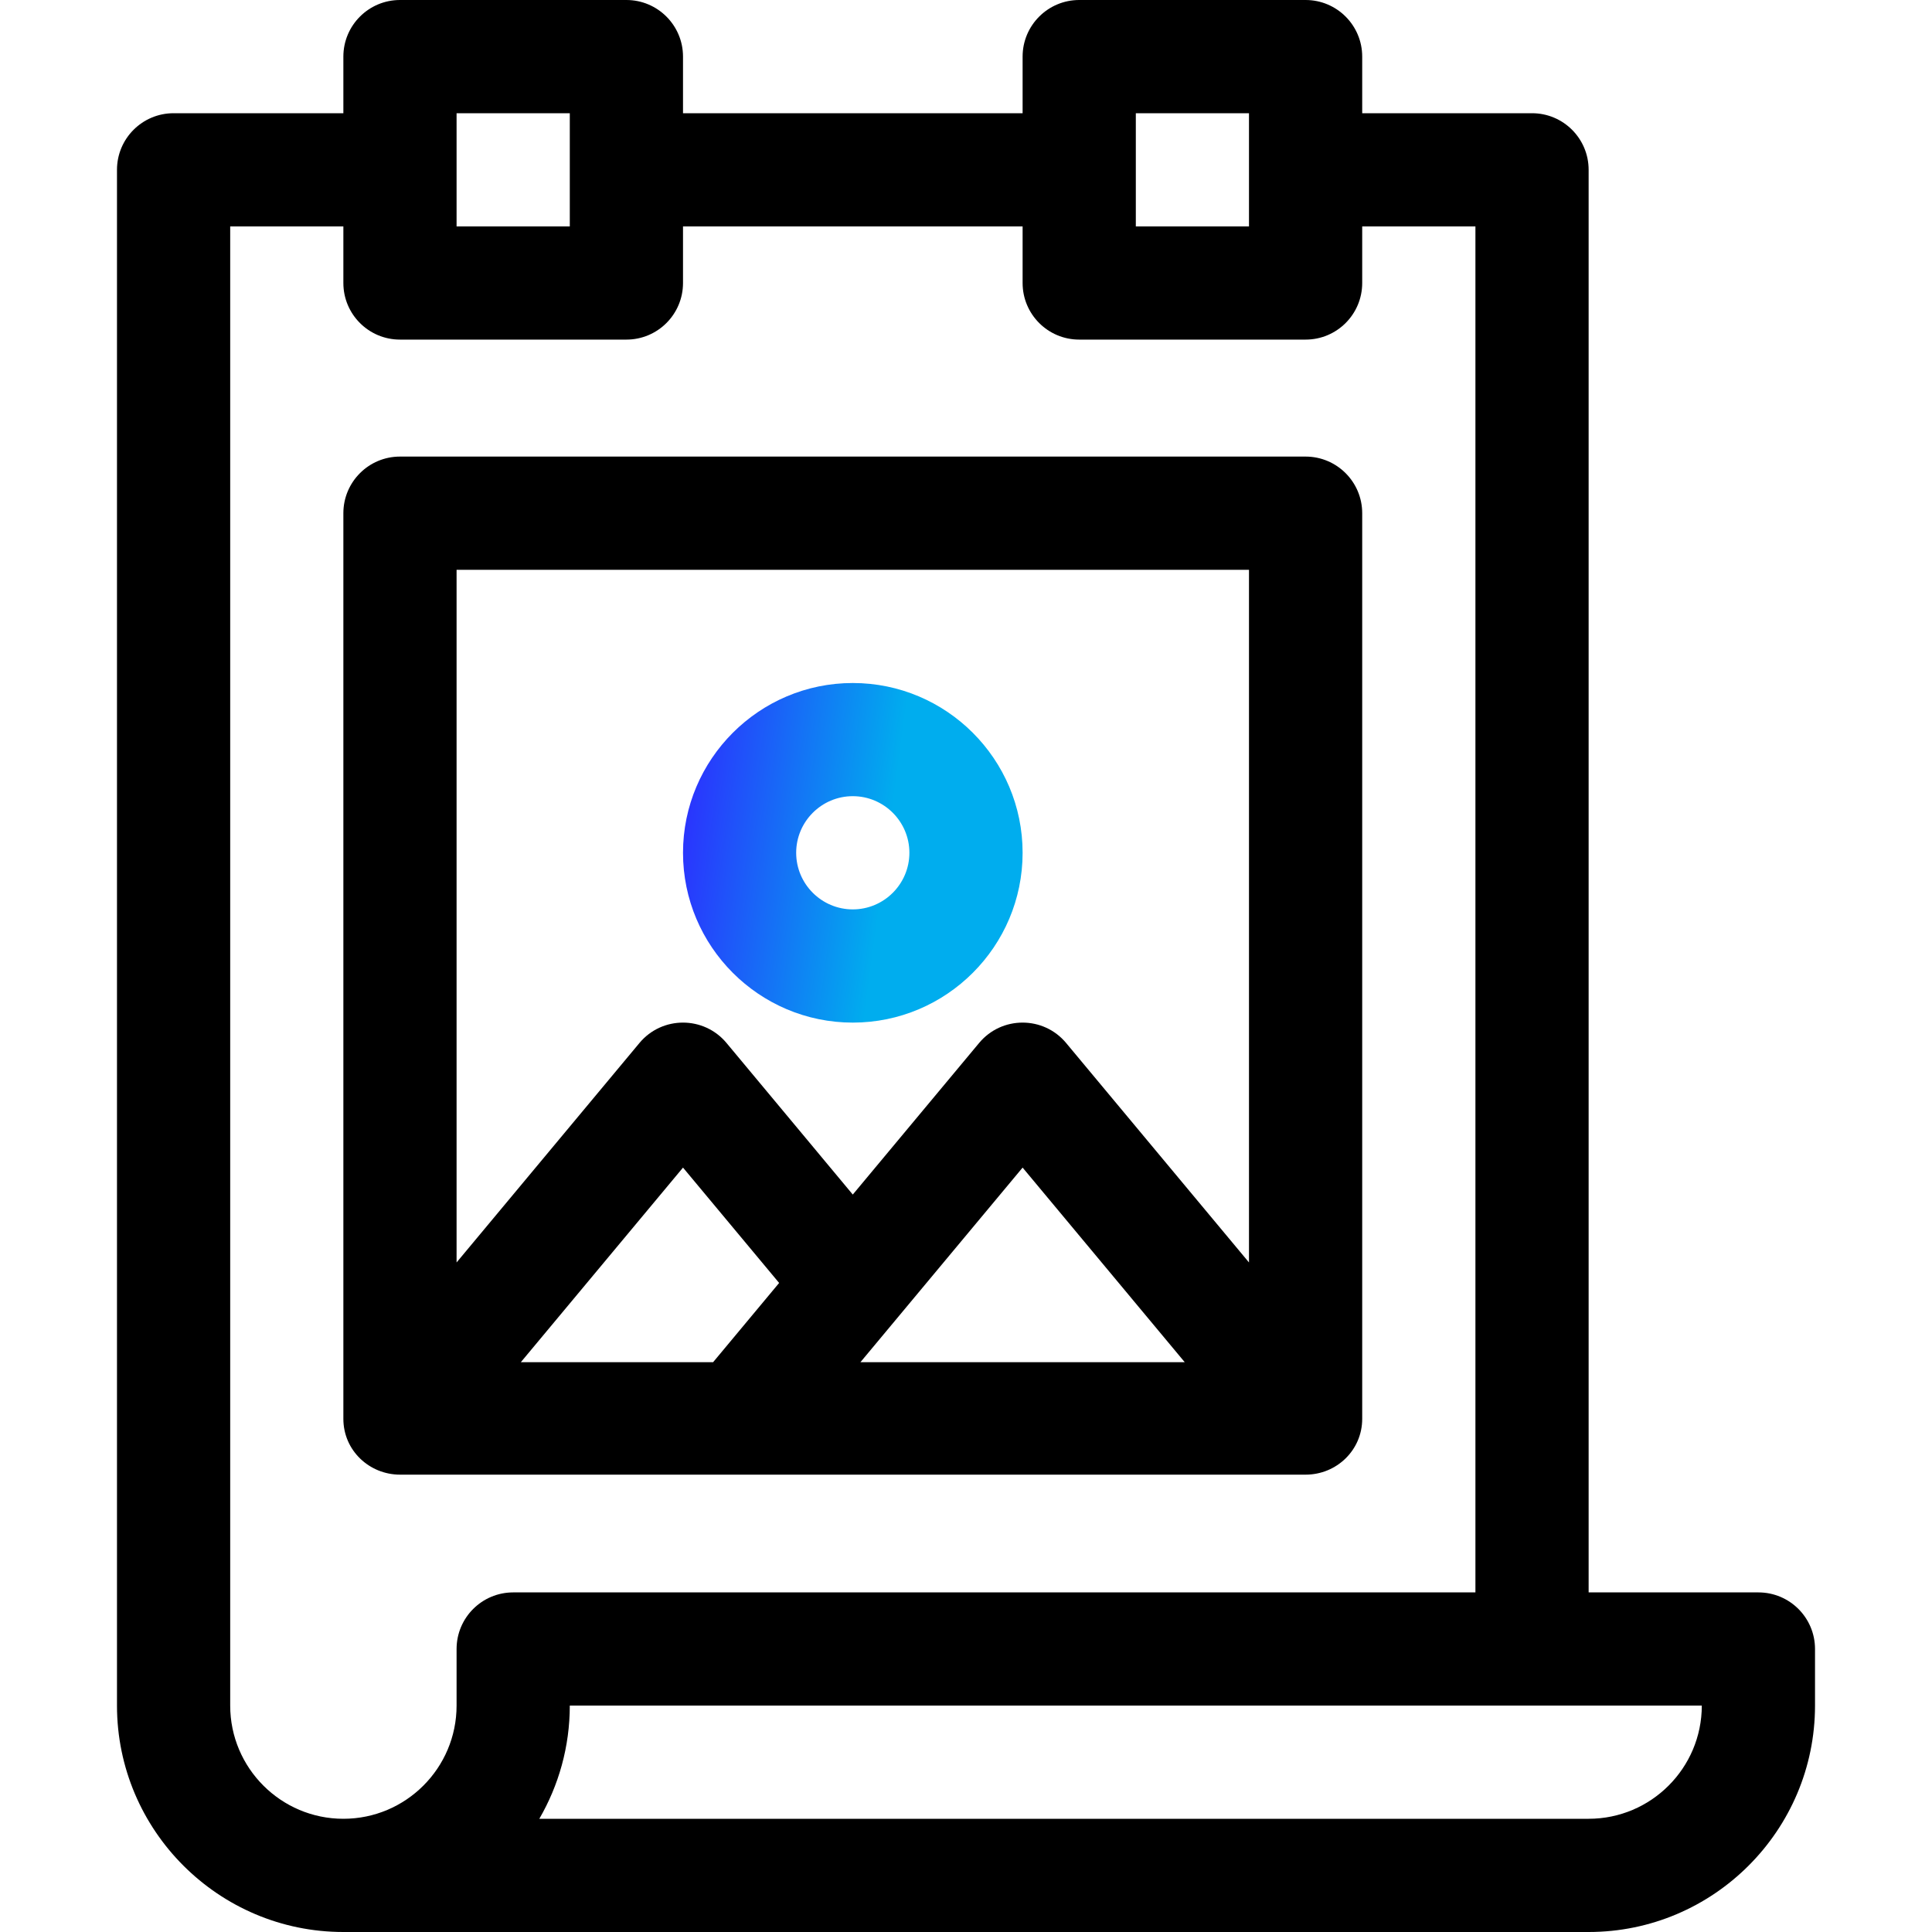 <?xml version="1.0" encoding="UTF-8"?>
<svg xmlns="http://www.w3.org/2000/svg" width="40" height="40" viewBox="0 0 40 40" fill="none">
  <path d="M36.406 32.969H32.891V3.516C32.891 2.868 32.366 2.344 31.719 2.344H28.203V1.172C28.203 0.525 27.678 0 27.031 0H22.344C21.697 0 21.172 0.525 21.172 1.172V2.344H14.141V1.172C14.141 0.525 13.616 0 12.969 0H8.281C7.634 0 7.109 0.525 7.109 1.172V2.344H3.594C2.947 2.344 2.422 2.868 2.422 3.516C2.422 4.713 2.422 33.843 2.422 35.312C2.422 37.897 4.525 40 7.109 40H32.891C35.475 40 37.578 37.897 37.578 35.312V34.141C37.578 33.493 37.053 32.969 36.406 32.969ZM23.516 2.344H25.859V4.688H23.516V2.344ZM9.453 2.344H11.797V4.688H9.453V2.344ZM9.453 34.141V35.312C9.453 36.605 8.402 37.656 7.109 37.656C5.817 37.656 4.766 36.605 4.766 35.312C4.766 33.818 4.766 5.733 4.766 4.688H7.109V5.859C7.109 6.507 7.634 7.031 8.281 7.031H12.969C13.616 7.031 14.141 6.507 14.141 5.859V4.688H21.172V5.859C21.172 6.507 21.697 7.031 22.344 7.031H27.031C27.678 7.031 28.203 6.507 28.203 5.859V4.688H30.547V32.969C29.809 32.969 12.112 32.969 10.625 32.969C9.978 32.969 9.453 33.493 9.453 34.141ZM32.891 37.656H11.166C11.566 36.966 11.797 36.166 11.797 35.312C12.079 35.312 34.858 35.312 35.234 35.312C35.234 36.605 34.183 37.656 32.891 37.656Z" fill="black"></path>
  <path d="M27.031 9.453H8.281C7.634 9.453 7.109 9.978 7.109 10.625V29.369C7.109 29.369 7.109 29.369 7.109 29.369V29.375C7.109 30.034 7.651 30.531 8.281 30.531C8.281 30.531 8.281 30.531 8.281 30.531H27.031C27.031 30.531 27.032 30.531 27.032 30.531C27.67 30.531 28.203 30.026 28.203 29.375V29.369C28.203 29.369 28.203 29.369 28.203 29.368V10.625C28.203 9.978 27.678 9.453 27.031 9.453ZM14.764 28.203H10.783L14.141 24.174L16.131 26.562L14.764 28.203ZM17.814 28.203L21.172 24.174L24.529 28.203H17.814ZM25.859 26.138L22.072 21.593C21.603 21.031 20.739 21.032 20.272 21.593L17.656 24.732L15.041 21.593C14.573 21.032 13.709 21.031 13.24 21.593L9.453 26.138V11.797H25.859V26.138Z" fill="black"></path>
  <path d="M17.656 14.141C15.718 14.141 14.141 15.718 14.141 17.656C14.141 19.595 15.718 21.172 17.656 21.172C19.595 21.172 21.172 19.595 21.172 17.656C21.172 15.718 19.595 14.141 17.656 14.141ZM17.656 18.828C17.01 18.828 16.484 18.302 16.484 17.656C16.484 17.01 17.01 16.484 17.656 16.484C18.302 16.484 18.828 17.01 18.828 17.656C18.828 18.302 18.302 18.828 17.656 18.828Z" fill="url(#paint0_linear_583_553)"></path>
  <defs>
    <linearGradient id="paint0_linear_583_553" x1="21.202" y1="21.082" x2="13.361" y2="20.025" gradientUnits="userSpaceOnUse">
      <stop offset="0.414" stop-color="#00ADEE"></stop>
      <stop offset="1" stop-color="#2E29FF"></stop>
    </linearGradient>
  </defs>
</svg>

